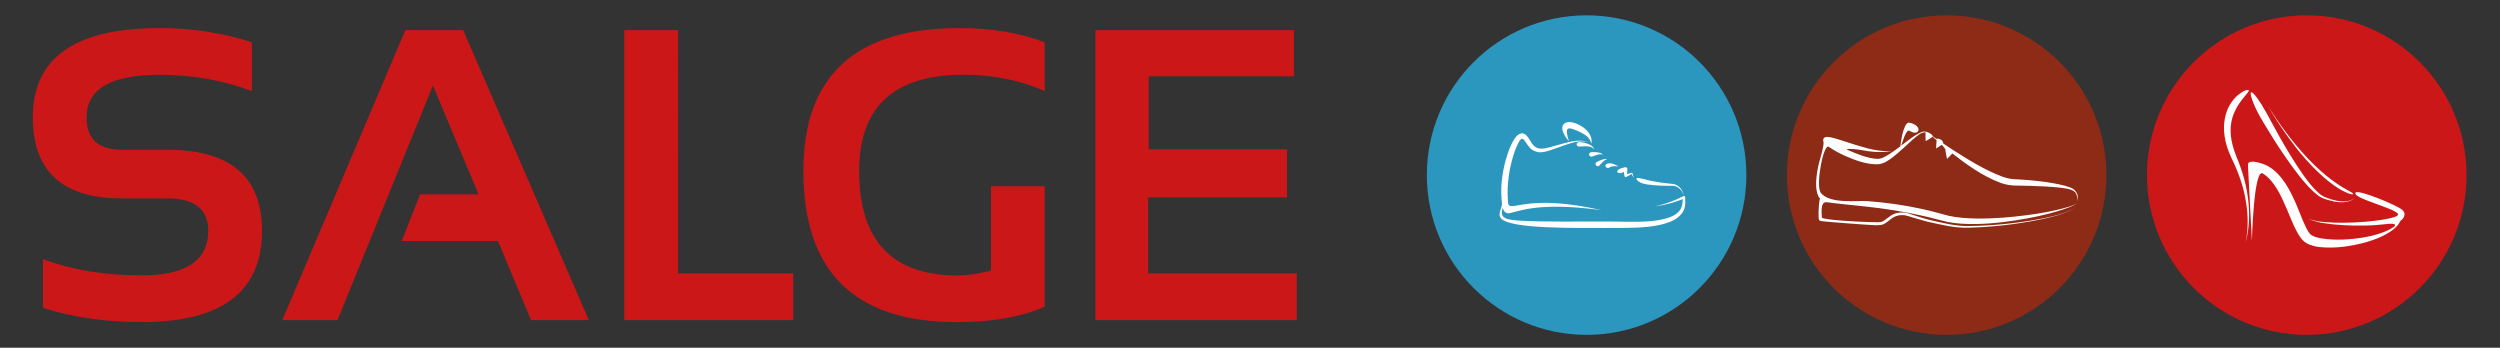 <?xml version="1.0" encoding="UTF-8"?>
<svg id="Ebene_2" xmlns="http://www.w3.org/2000/svg" viewBox="0 0 380.09 52.87"><rect x="0" y="0" width="380.09" height="52.87" fill="#333333" stroke="none"/><defs><style>.cls-1{fill:none;}.cls-2{fill:#fff;}.cls-3{fill:#8d2b16;}.cls-4{fill:#cc1719;}.cls-5{fill:#2b96be;}</style></defs><g id="Ebene_1-2"><g><rect class="cls-1" width="380.09" height="52.87"/><g><path class="cls-4" d="M166.54,4.58V48.66h30.61v-7.09h-22.6v-11.56h21.12v-7.31h-21.02V11.61h22.07V4.58h-30.18Zm-7.71,23.74h-8.17v12.82c-1.89,.49-3.58,.74-5.06,.74-9.99,0-14.98-5.29-14.98-15.88,0-9.76,5.29-14.64,15.88-14.64,4.42,0,8.53,.82,12.33,2.47V6.43c-3.8-1.44-8.12-2.16-12.95-2.16-15.83,0-23.74,7.24-23.74,21.73,0,15.31,7.78,22.97,23.34,22.97,5.34,0,9.79-.78,13.35-2.34V28.32ZM94.92,4.58V48.66h25.68v-7.09h-17.51V4.58h-8.17Zm-29.1,8.42l6.94,16.55h-8.88l-2.81,7.09h14.64l5.02,12.02h8.79L70.42,4.58h-8.79l-18.71,44.08h8.39l14.52-35.67ZM21.52,48.97c12.21,0,18.31-4.62,18.31-13.87,0-8.22-4.8-12.33-14.4-12.33h-6.91c-3.58,0-5.36-1.64-5.36-4.93,0-4.32,3.7-6.47,11.1-6.47,4.93,0,9.61,.82,14.03,2.47V6.43c-4.42-1.44-9.09-2.16-14.03-2.16-12.84,0-19.27,4.52-19.27,13.56,0,8.22,4.51,12.33,13.53,12.33h6.91c4.15,0,6.23,1.64,6.23,4.93,0,4.52-3.38,6.78-10.14,6.78-5.57,0-10.56-.82-14.98-2.47v7.4c4.42,1.44,9.41,2.16,14.98,2.16"/><path class="cls-5" d="M265.51,26.62c0,13.42-10.88,24.29-24.29,24.29s-24.29-10.87-24.29-24.29,10.87-24.29,24.29-24.29,24.29,10.87,24.29,24.29"/><path class="cls-3" d="M320.25,26.62c0,13.42-10.87,24.29-24.29,24.29s-24.29-10.87-24.29-24.29,10.88-24.29,24.29-24.29,24.29,10.87,24.29,24.29"/><path class="cls-2" d="M315.75,29.43c-.11-.39-.52-.77-1.03-.94-.5-.19-1.07-.34-1.69-.47-1.24-.26-2.68-.46-4.19-.6-.75-.07-1.52-.12-2.29-.16-.77-.01-1.38-.15-2.08-.39-2.7-.98-5.48-2.76-7.59-4.1-.52-.34-1-.66-1.43-.95,.03-.02-.06-.41-.36-.58-.29-.17-.59-.22-.66-.11-.23-.16-.43-.3-.59-.41,.02-.11-.17-.31-.45-.47-.7-.38-1.12-.3-1.67,.03-.73,.36-1.63,1.06-2.68,1.86,.16-.34,.74-2.57,1.26-2.26,.52,.31,1.04,.43,1.28,.1,.24-.33,.02-.72-.35-.96-.05-.03-.52-.34-1.02-.37-.5-.03-.86,1.27-1,1.81-.15,.73-.25,1.43-.29,1.78-.51,.38-1.04,.79-1.62,1.16-.63,.38-1.26,.79-1.93,.75-1.45-.08-3.02-.73-4.43-1.34-.58-.26,.89-.2,2.05,0,2.68,.56,4.61,.19,4.59,.15,0,.04-1.91,.16-4.47-.64-1.29-.35-2.72-.88-4.29-1.33-.2-.05-.97-.27-1.32-.13-.35,.14-.35,.42-.27,.72,.08,.3-.13,1.27-.39,2.14-.2,.67-.41,1.49-.57,2.45-.13,.95-.3,2.05,.03,3.27,.08,.26,.21,.53,.41,.76-.1,.17-.18,.9-.22,1.99,0,.32-.02,.66,.02,1.04,.06,.35,.14,.33,.53,.4,.38,.07,7.32,.61,8.11,.61,.38-.02,.82,.03,1.25-.17,.4-.2,.73-.51,1.09-.77,.69-.58,1.67-.76,2.61-.45,.95,.28,1.93,.6,2.96,.86,2.06,.44,4.22,1.01,6.4,.9,4.34-.11,8.53-.74,11.58-1.42,1.52-.35,2.77-.73,3.56-1.12,.85-.38,1-.85,.96-.83,.04-.01-.12,.45-.96,.81-.79,.38-2.03,.74-3.54,1.06-3.02,.63-7.18,1.19-11.45,1.25-2.13,.1-4.23-.47-6.26-.93-1-.25-1.96-.58-2.9-.88-.93-.37-2.18-.35-2.99,.25-.41,.26-.74,.56-1.05,.76-.32,.21-.56,.22-.98,.22-.76,0-1.47-.02-2.09-.05-1.25-.05-5.59-.26-6.35-.62,0,0-.04-.59-.04-.76-.03-.98,.12-1.72,.83-1.6,.71,.12,4.58,.51,5.96,.66,2.75,.29,5.58,.74,8.25,1.33,1.36,.28,2.65,.66,4.09,1,1.45,.28,2.89,.34,4.3,.32,2.82-.05,5.49-.43,7.79-.85,4.61-.82,7.72-2.1,7.56-2.34,.14,.25-3.03,1.28-7.64,1.85-2.3,.3-4.96,.55-7.71,.5-1.37-.03-2.77-.12-4.1-.41-1.31-.34-2.73-.76-4.07-1.04-2.72-.6-5.61-1-8.39-1.2-1.39-.1-5.69,.5-7.03-1.3-.77-1.27,.49-7.66,1.28-6.93,1.03,.7,1.74,1.03,2.48,1.37,1.49,.64,3.08,1.27,4.85,1.27,.98-.02,1.71-.6,2.31-1.03,.61-.47,1.15-.95,1.65-1.41,.99-.91,1.8-1.69,2.47-2.13,.46-.34,.96-.3,.94-.27-.06,.11,0,1.32,0,1.32,0,0,.86-.5,1.06-.67,.16,.15,.36,.33,.6,.54-.04,.39-.07,1.24-.07,1.24,0,0,.51-.31,.86-.55,.24,.2,.57,.69,.56,.75-.04,.13,.23,1.39,.23,1.39,0,0,.55-.52,.82-.83,1.96,1.53,4.52,3.44,7.36,4.48,.71,.26,1.61,.43,2.37,.4,.76,.01,1.52,.02,2.27,.05,1.49,.05,2.92,.12,4.16,.25,1.21,.15,2.37,.26,2.66,.98,.28,.62,.15,1.08,.15,1.14,0-.05,.21-.48,0-1.2"/><path class="cls-4" d="M375,26.62c0,13.42-10.88,24.29-24.29,24.29s-24.29-10.87-24.29-24.29,10.87-24.29,24.29-24.29,24.29,10.87,24.29,24.29"/><path class="cls-2" d="M241.87,23.15c-.2,.04-.31,.24-.26,.42s.24,.29,.41,.25c.09-.02,.5-.21,.91-.31,.2-.05,.41-.08,.56-.06,.14,.02,.23,.09,.23,.09,0,0-.06-.11-.19-.19-.15-.09-.37-.15-.6-.18-.46-.07-.95-.04-1.05-.02m14.34,7.12c-.01-.13,0-.09-.03-.29-.02-.19-.14-.22-.29-.15-.16,.08-.62,.31-.78,.39-.68,.31-1.31,.53-1.83,.7-1.05,.33-1.68,.45-1.68,.45,0,0,.64-.06,1.72-.31,.54-.12,1.18-.3,1.91-.56,.18-.07,.59-.23,.59-.23,0,.41-.03,.83-.18,1.22-.28,.79-1.09,1.32-2.02,1.62-.93,.31-1.98,.46-3.04,.54-2.13,.15-4.42,.01-6.58,.03-4.33-.02-9.06,.08-12.68-.12-.9-.06-2.28-.12-2.75-.59-.47-.48-.13-1.27-.11-1.33,.35,1.05,1.04,.78,1.27,.72,.23-.06,1.08-.3,1.6-.41,2.08-.48,4.17-.55,5.98-.52,3.64,.1,6.19,.55,6.19,.53,0,.03-2.49-.66-6.16-1.01-1.83-.16-4-.18-6.17,.2-1.17,.19-1.85,.42-1.9-.32-.09-1.1-.1-2.15,.01-3.21,.1-1.05,.29-2.12,.56-3.16,.28-1.04,.62-2.09,1.12-2.96,.12-.2,.37-.55,.65-.32,.29,.29,.54,.81,.92,1.23,.37,.44,.97,.72,1.52,.74,.57,.02,1.03-.12,1.48-.25,1.75-.58,3.16-1.2,4.24-1.35,1.05-.19,1.67,.09,1.69,.1-.03-.01-.62-.35-1.71-.25-1.11,.06-2.61,.59-4.35,1.04-.43,.1-.89,.19-1.3,.15-.42-.05-.79-.25-1.07-.61-.3-.35-.46-.81-.89-1.31-.89-.99-1.69,.15-1.87,.4-.64,.99-1.01,2.07-1.33,3.16-.31,1.09-.52,2.21-.63,3.31-.12,1.1-.09,2.27,.03,3.38,.07,.71-.79,1.61-.09,2.34,1.58,1.58,11.41,1.38,15.75,1.4,2.17-.02,4.44,.05,6.66-.19,1.11-.13,2.19-.33,3.2-.73,.98-.38,1.95-1.08,2.24-2.09,.15-.48,.12-1.26,.11-1.39m-18.45-9.88c.38,.71,.78,1.09,.77,1.09,0,0-.19-.53-.31-1.25-.11-.85,.4-.78,.99-.56,.59,.22,1.63,.64,2.13,1.14,.52,.48,.58,1.07,.57,1.06,0,.02,.23-.57-.17-1.34-.38-.77-1.3-1.44-2.18-1.76-.23-.08-.47-.16-.75-.19-.27-.02-.62-.05-.98,.21-.36,.31-.33,.72-.29,.96,.05,.25,.14,.46,.23,.64m2.39,1.22c-.27,0-.49,.17-.47,.36,.01,.19,.22,.33,.47,.33,.12,0,.73-.09,1.29-.03,.28,.03,.54,.11,.7,.24,.16,.13,.19,.28,.2,.27,0,0,.01-.15-.12-.35-.13-.19-.4-.38-.69-.5-.58-.25-1.24-.32-1.37-.33m2.51,3.08c-.14,.12-.16,.34-.03,.48,.13,.14,.33,.17,.46,.06,.06-.05,.33-.38,.62-.64,.28-.28,.63-.42,.64-.41,0-.01-.4-.04-.81,.12-.41,.13-.81,.35-.88,.4m3.2,1.47c.06,.18,.4,.22,.74,.1,.04-.02,.26-.11,.26-.11,0,0,.05,.39,.08,.6,.03,.2,.19,.21,.27,.17,.08-.04,.82-.45,.82-.45,.03,.06,.34,.61,.34,.61,0,0-.2-.71-.22-.76-.02-.05-.05-.06-.13-.04-.08,.02-.51,.15-.68,.2,0,0,.04-.53,.05-.77,.01-.24-.2-.31-.4-.27-.2,.05-.58,.16-.63,.18-.34,.12-.57,.37-.5,.55m-1.72-.75c.14,.13,.32,.17,.41,.12,.04-.03,.3-.23,.7-.25,.38-.04,.76,.04,.76,.04,0,0-.3-.24-.71-.38-.4-.17-.96-.1-1.06-.02-.22,.11-.24,.37-.1,.49m5.75,2.53c.37,.12,2.12,.33,3.76,.31,.42,0,.81-.05,1.13,.1,.33,.13,.59,.36,.77,.58,.38,.45,.4,.87,.39,.86,0,0,.03-.41-.31-.93-.16-.25-.41-.53-.76-.72-.36-.21-.82-.19-1.2-.24-1.63-.15-3.29-.52-3.6-.63-.68-.15-1.15-.29-1.28-.17-.16,.15,.37,.68,1.11,.84"/><path class="cls-2" d="M348.84,22.15c1.14,1.48,2.43,2.91,3.56,3.99,1.13,1.08,2.1,1.8,2.45,2.04,1.36,1,2.83,1.55,2.91,1.31,.05-.19-1.18-.66-2.53-1.62-.34-.23-1.32-.91-2.47-1.95-1.16-1.03-2.5-2.42-3.69-3.87-2.41-2.88-4.24-5.93-4.25-5.92,.01,0,1.73,3.07,4.03,6.01m16.41,9.79c-.8-.73-6.64-3.12-7.1-2.67-.79,.85,6.43,2.48,6.43,3.35,0,.33-1.17,.57-1.7,.67-1.06,.21-2.19,.35-3.31,.44-2.25,.18-4.45,.19-6.07,.05-1.64-.11-2.65-.51-2.64-.53-.01,.02,.98,.49,2.61,.71,1.63,.25,3.84,.39,6.12,.34,1.14-.02,2.17-.1,3.41-.24s1.35,.18,.87,.49c-.98,.67-2.6,1.23-4.55,1.56-1.93,.32-4.26,.5-6.48,.13-.54-.1-1.09-.27-1.44-.49-.27-.17-.58-.67-.82-1.17-.5-1.02-.92-2.18-1.39-3.29-.47-1.11-1-2.26-1.7-3.34-.7-1.07-1.61-2.12-2.83-2.76-.6-.32-1.76-.63-2.26-.6-.5,.02-.67,.18-.64,.6,.03,.42,.6,11.44,.6,11.44,0,0,.27-11,1.64-10.26,1.79,1.11,2.81,3.43,3.72,5.55,.46,1.08,.89,2.22,1.51,3.37,.33,.56,.64,1.19,1.41,1.68,.7,.4,1.36,.51,2,.6,2.55,.26,4.88-.16,6.87-.68,1.98-.54,3.59-1.32,4.52-2.14,.5-.42,.76-.84,.89-1.15,.19-.08,1.12-.92,.33-1.65m-15.48-4.93c.78,.95,1.58,1.87,2.48,2.58,.44,.36,.98,.62,1.47,.75,.49,.16,.96,.27,1.4,.34,.88,.14,1.64,.06,2.12-.13,.49-.18,.67-.44,.66-.43,0,0-.19,.23-.68,.38-.48,.16-1.22,.19-2.07,0-.43-.09-.88-.23-1.35-.41-.49-.16-.92-.4-1.33-.78-.81-.72-1.55-1.67-2.26-2.65-2.79-3.96-5.1-8.56-5.63-9.48-1.04-1.87-2.07-3.29-2.34-3.15-.28,.14,.3,1.82,1.35,3.7,.54,.93,3.11,5.42,6.17,9.27m-9.78-3.26c-.44-1.08-.73-2.16-.82-3.12-.21-1.96,.42-3.33,.63-3.76,.85-1.82,2.24-2.87,2.08-3.13-.1-.3-2.05,.45-3.1,2.65-.26,.5-.91,2.2-.56,4.36,.15,1.07,.53,2.21,1.06,3.32,.53,1.07,1,2.2,1.39,3.36,.77,2.31,1.08,4.7,1.05,6.47-.01,1.78-.32,2.92-.32,2.91,0,0,.38-1.11,.5-2.9,.13-1.78-.03-4.22-.69-6.63-.32-1.2-.75-2.41-1.22-3.51"/></g></g></g><div xmlns="" id="divScriptsUsed" style="display: none"/><script xmlns="" id="globalVarsDetection" src="moz-extension://9f94752d-8280-4f2a-b60b-1b1a6baf8232/js/wrs_env.js"/></svg>